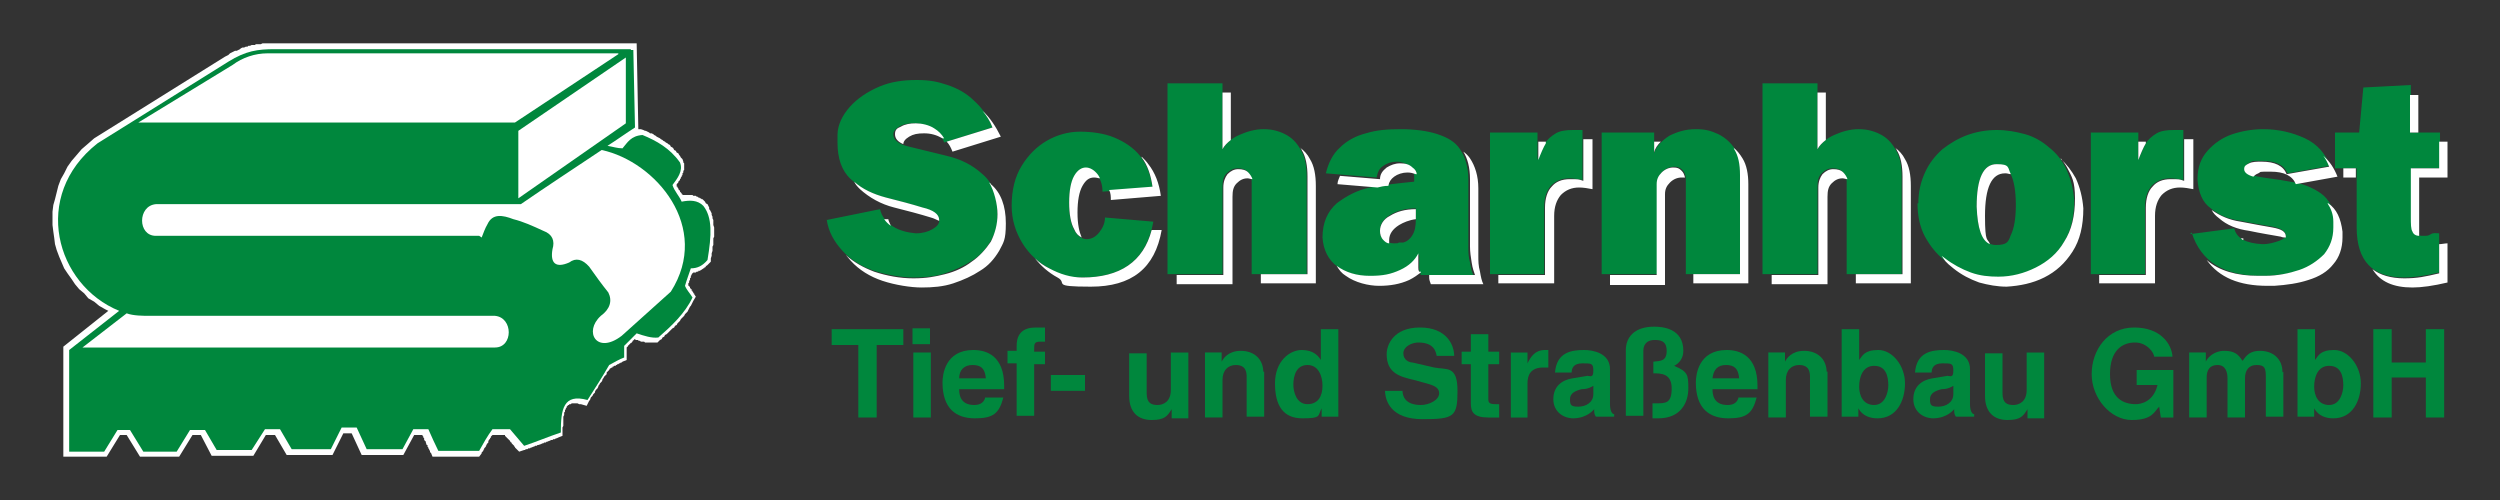 <svg xmlns="http://www.w3.org/2000/svg" id="Ebene_1" viewBox="0 0 300 60"><rect x="0" y="0" width="300" height="60" fill="#333333" stroke="none"/><defs><style>      .st0 {        fill: #fff;      }      .st0, .st1 {        fill-rule: evenodd;      }      .st1, .st2 {        fill: #00873d;      }    </style></defs><path class="st1" d="M282.7,20.2h-2.5v-4.3h2.9l.5-5.4,5.7-.3v5.7h3.5v4.3h-3.4v5.8c0,.9,0,1.5.2,1.8s.5.5,1.1.5.7,0,1-.2.7-.1,1-.1v4.7c-1.7.4-3.1.6-4.2.6-3.8,0-5.7-2-5.7-6v-7.1h-.1ZM262.8,28.1l5.3-.7c.3,1.2,1.4,1.8,3.4,1.9.8,0,1.4-.2,2-.4.5-.2.8-.4.8-.6,0-.5-.5-.9-1.6-1.1s-2.4-.4-3.8-.7c-1.5-.2-2.7-.7-3.6-1.5-1-.7-1.5-1.9-1.6-3.5,0-1.4.4-2.5,1.2-3.4.8-.9,1.8-1.6,3-2s2.5-.6,3.7-.6c1.8,0,3.5.4,5,1.1s2.5,1.9,3,3.3l-5.1.9c-.4-1-1.4-1.5-3-1.5s-1.1,0-1.5.2-.6.4-.6.7c0,.5.5.8,1.6,1,1,.2,2.3.3,3.8.6,1.5.2,2.7.7,3.7,1.4,1,.7,1.6,1.9,1.8,3.4v.7c0,1.3-.4,2.4-1.1,3.2-.7.9-1.7,1.5-3,1.9-1.2.4-2.6.6-4.1.7h-.8c-4.4,0-7.2-1.7-8.3-5.2h0l-.2.2ZM250.9,33V15.9h5.7v3.3c.3-.8.6-1.5.9-2s.8-.9,1.3-1.2,1.2-.4,2.1-.4.3,0,.5,0h.6v6c-.5-.1-1.1-.2-1.6-.2-.9,0-1.6.3-2.2.9-.5.6-.8,1.4-.8,2.5v8.1h-6.6.1ZM230.2,24.4c0-1.4.3-2.6.8-3.7s1.2-2,2.1-2.8c.9-.7,1.9-1.3,3-1.7,1.1-.4,2.3-.6,3.5-.6s2.3.2,3.4.5c1.1.3,2.1.9,2.9,1.6.9.7,1.6,1.6,2.1,2.7s.8,2.3.9,3.6c0,2.1-.4,3.8-1.3,5.2-.9,1.4-2,2.4-3.4,3.1-1.4.7-2.9,1-4.5,1.1-1.1,0-2.2-.2-3.3-.5-1.1-.4-2.1-.9-3.1-1.7-.9-.7-1.7-1.7-2.3-2.8-.6-1.1-.9-2.5-.9-4h.1ZM239.6,19.7c-1.6,0-2.4,1.7-2.4,5.1.1,3.1.9,4.6,2.3,4.6s1.5-.4,1.8-1.2c.4-.8.6-2,.6-3.6,0-3.2-.8-4.9-2.3-4.9h0ZM211.5,33V10h6.6v7.9c.4-.7,1.1-1.3,2-1.7.9-.4,1.9-.7,2.9-.7s1.8.2,2.6.6,1.4,1,1.9,1.9c.5.8.7,1.9.7,3.2v11.7h-6.6v-11.1c0-.5-.2-.9-.5-1.2-.3-.3-.7-.4-1.2-.4s-.9.2-1.3.6c-.4.4-.5.9-.5,1.6v10.5h-6.6,0ZM192.2,33V15.9h6.3v2.5c.2-.8.9-1.5,1.8-2.1,1-.5,2-.8,3.2-.8s1.8.2,2.7.6c.8.4,1.5,1,2,1.8s.7,1.9.7,3.1v11.9h-6.6v-11.3c0-.5-.1-.9-.4-1.2-.3-.3-.6-.4-1-.4s-1,.2-1.4.6-.6.8-.6,1.4v10.9h-6.7ZM178.8,33V15.9h5.7v3.3c.3-.8.6-1.5.9-2s.8-.9,1.3-1.2,1.2-.4,2.1-.4.3,0,.5,0h.6v6c-.5-.1-1.1-.2-1.6-.2-.9,0-1.6.3-2.2.9-.5.6-.8,1.4-.8,2.5v8.1h-6.6.1ZM170.3,30.5c-.4.8-1.1,1.5-2.2,2-1.1.5-2.3.7-3.6.7s-2.9-.4-4-1.2-1.7-2-1.8-3.5c0-1.8.6-3.1,1.7-4.1,1.2-.9,2.5-1.6,4-1.9s3.3-.5,5.3-.7v-.6c0-.6-.2-1-.6-1.3s-.9-.5-1.5-.5-1.2.2-1.6.5c-.5.3-.7.8-.8,1.4l-6.1-.5c.3-1.2.8-2.3,1.7-3.1.8-.8,1.9-1.4,3.1-1.7,1.3-.4,2.6-.5,4.2-.5s3.2.2,4.4.6,2.1.9,2.7,1.8c.6.9,1,2.1,1,3.6v8.1c0,.6,0,1.2.2,1.9.1.6.2,1.1.4,1.5h-6.3c-.1-.3-.2-.5-.2-.8v-1.7h0ZM169.9,25c-1.3,0-2.3.3-3.1.8s-1.2,1.1-1.2,1.8.1.8.4,1.1c.3.3.7.5,1.3.5s.3,0,.6-.1h.5c.4-.1.8-.4,1.1-.9s.4-1.1.4-1.9v-1.3h0ZM140.1,33V10h6.6v7.9c.4-.7,1.1-1.3,2-1.7.9-.4,1.9-.7,2.9-.7s1.8.2,2.6.6,1.4,1,1.9,1.9c.5.8.7,1.9.7,3.2v11.7h-6.6v-11.1c0-.5-.2-.9-.5-1.2-.3-.3-.7-.4-1.2-.4s-.9.2-1.3.6c-.4.4-.5.9-.5,1.6v10.5h-6.6,0ZM132.6,26.1l5.8.5c-.8,4.5-3.6,6.7-8.5,6.7s-2.7-.4-4-1.1c-1.3-.7-2.4-1.7-3.2-3-.8-1.3-1.3-2.8-1.3-4.5h0c0-1.9.4-3.5,1.2-4.8.8-1.3,1.8-2.3,3-3s2.6-1.1,4-1.1,2.9.2,4.1.7c1.2.5,2.3,1.2,3.1,2.2s1.3,2.3,1.5,3.8l-6,.5c0-.8-.2-1.4-.6-2-.4-.5-.8-.8-1.4-.8s-1,.3-1.4,1-.6,1.8-.6,3.2.2,2.5.6,3.2c.4.7.9,1.1,1.5,1.1s1.1-.3,1.5-.8.7-1.1.7-1.8h0ZM99.2,26.4l6.4-1.3c.2.9.8,1.6,1.6,2.1.8.5,1.7.7,2.7.8.8,0,1.5-.2,2-.5s.8-.6.8-1c0-.7-.7-1.2-2.1-1.6-1.3-.4-2.8-.8-4.4-1.2-1.6-.4-3-1.2-4.1-2.2s-1.6-2.5-1.6-4.4,0-.7,0-.9c0-1.2.6-2.4,1.5-3.4s2.1-1.8,3.5-2.4c1.4-.6,2.9-.8,4.5-.8s2.5.2,3.7.6c1.2.4,2.3,1,3.2,1.9.9.8,1.7,1.9,2.2,3.2l-5.8,1.8c-.3-.8-.7-1.3-1.4-1.7-.7-.4-1.4-.6-2.2-.6s-1.3.1-1.8.4c-.5.3-.7.6-.7.9,0,.7.6,1.2,1.9,1.5s2.8.7,4.5,1.1,3.1,1.1,4.3,2.2c1.2,1,1.8,2.6,1.8,4.7s-.3,2.3-.8,3.3c-.6,1-1.3,1.8-2.3,2.4-.9.6-2,1.1-3.2,1.5s-2.5.5-3.8.5-3.2-.3-4.7-.8-2.8-1.3-3.8-2.4-1.7-2.3-1.9-3.8h0Z"></path><path class="st0" d="M292.7,29.3c.3,0,.7-.1,1-.1v4.7c-1.7.4-3.1.6-4.2.6-2.3,0-3.9-.7-4.8-2.2.9.7,2.2,1.1,3.8,1.1s2.5-.2,4.2-.6v-3.4h0ZM292.7,17h1v4.3h-3.4v7c-.4,0-.7-.2-.8-.5-.2-.3-.2-.9-.2-1.8v-5.8h3.4v-3.2h0ZM289.2,11.4h1v4.5h-1v-4.5h0ZM282.7,21.3h-1.5v-1.1h1.5v1.1ZM279.4,24.4c1,.7,1.5,1.8,1.7,3.4v.7c0,1.3-.4,2.4-1.1,3.2-.7.9-1.7,1.5-3,1.9-1.2.4-2.6.6-4.1.7h-.8c-3.4,0-5.8-1-7.3-3.1,1.5,1.3,3.6,1.9,6.2,1.9s.2,0,.4,0h.4c1.5,0,2.9-.3,4.1-.7s2.2-1.1,3-1.9c.7-.9,1.1-1.9,1.1-3.2s0-.5,0-.7c0-.9-.3-1.6-.7-2.2h0ZM278.8,18.7c.8.7,1.3,1.5,1.7,2.5l-5,.9h0c-.4-1-1.4-1.5-3-1.5s-1.1,0-1.5.2c-.3.1-.5.3-.6.4-.7-.2-1.1-.5-1.1-.9s.2-.5.6-.7.9-.2,1.5-.2c1.6,0,2.6.5,3,1.5l5.1-.9c-.2-.5-.4-.9-.7-1.3h0ZM274.3,28.5c-.2,0-.4,0-.6-.1-1.1-.2-2.4-.4-3.8-.7-1.5-.2-2.7-.7-3.6-1.5-.4-.3-.7-.6-.9-1,1,.7,2.1,1.2,3.5,1.4,1.5.3,2.7.5,3.8.7,1.1.2,1.6.5,1.6,1.1s0,.1,0,.2h0ZM268.9,28.6h.3v.2c-.1,0-.2-.1-.3-.2h0ZM256.5,17h1v.2c-.3.5-.6,1.2-.9,2v-2.2h-.1ZM251.9,34.1v-1.1h5.6v-8.1c0-1.1.3-2,.8-2.5.5-.6,1.2-.9,2.2-.9s1,0,1.6.2v-5h1.1v6c-.5-.1-1.1-.2-1.6-.2-.9,0-1.6.3-2.2.9-.5.6-.8,1.4-.8,2.5v8.1h-6.7ZM247.3,19.1c.7.6,1.3,1.4,1.8,2.3.5,1.1.8,2.3.9,3.6,0,2.1-.4,3.8-1.3,5.2s-2,2.4-3.4,3.1-2.9,1-4.5,1.1c-1.1,0-2.2-.2-3.3-.5-1.1-.4-2.1-.9-3.1-1.7s-1-.9-1.4-1.5c.1.1.3.2.4.3.9.7,2,1.3,3.1,1.7s2.2.5,3.3.5c1.6,0,3.1-.4,4.5-1.1s2.6-1.7,3.4-3.1c.9-1.4,1.3-3.1,1.3-5.2s-.4-2.6-.9-3.6c-.2-.4-.5-.8-.8-1.2h0ZM240.6,20.8c-1.6,0-2.4,1.7-2.4,5.1s.3,2.6.6,3.4c-1-.4-1.5-1.9-1.6-4.5,0-3.4.8-5.1,2.4-5.1s1.3.4,1.7,1.2c-.2,0-.4-.1-.6-.1h0ZM227.4,17.7c.5.4.9.8,1.2,1.4.5.8.7,1.9.7,3.2v11.7h-6.6v-1.1h5.6v-11.7c0-1.3-.2-2.4-.7-3.2,0-.1-.1-.2-.2-.3h0ZM218.1,11.1h1v5.7c-.4.3-.8.7-1,1.1v-6.8h0ZM212.6,34.1v-1.1h5.6v-10.5c0-.7.2-1.2.5-1.6.4-.4.8-.6,1.3-.6s.9.1,1.2.4c.2.2.4.5.5.8-.2,0-.4-.1-.6-.1-.5,0-.9.2-1.3.6-.4.4-.5.9-.5,1.6v10.5h-6.7ZM208,17.7c.4.3.8.8,1.1,1.3.5.8.7,1.9.7,3.1v11.9h-6.6v-1.1h5.6v-11.9c0-1.3-.2-2.3-.7-3.1,0,0,0-.1-.1-.2h0ZM198.5,17h.8c-.4.4-.7.8-.8,1.3v-1.3ZM193.2,34.1v-1.1h5.6v-10.9c0-.6.2-1,.6-1.4.4-.4.9-.6,1.4-.6s.7.1,1,.4c.2.2.3.4.4.8h-.4c-.5,0-1,.2-1.4.6s-.6.8-.6,1.4v10.9h-6.6ZM184.5,17h1v.2c-.3.5-.6,1.2-.9,2v-2.2h-.1ZM179.8,34.1v-1.1h5.6v-8.1c0-1.1.3-2,.8-2.5.5-.6,1.2-.9,2.2-.9s1,0,1.6.2v-5h1.1v6c-.5-.1-1.1-.2-1.6-.2-.9,0-1.6.3-2.2.9-.5.6-.8,1.4-.8,2.5v8.1h-6.7ZM175.6,18.2c.3.2.6.5.8.8.6.9,1,2.1,1,3.6v8.1c0,.6,0,1.2.2,1.9.1.6.2,1.1.4,1.5h-6.3c-.1-.3-.2-.5-.2-.8v-.3h5.5c-.1-.3-.3-.8-.4-1.5-.1-.6-.2-1.3-.2-1.9v-8.1c0-1.4-.3-2.5-.8-3.3h0ZM169.9,20.9c-.3-.1-.6-.2-1-.2-.6,0-1.2.2-1.6.5-.4.3-.6.6-.7,1.1-.5,0-.9.1-1.3.2l-4.8-.4c0-.4.2-.7.3-1l4.8.4c0-.6.3-1,.8-1.4.5-.3,1-.5,1.6-.5s1.1.1,1.5.5c.3.2.5.5.5.8h-.1ZM170.5,32.7c-.4.3-.8.6-1.4.9-1.1.5-2.3.7-3.6.7s-2.9-.4-4-1.2c-.5-.3-.8-.7-1.1-1.2h0c1.1.8,2.4,1.2,4,1.2s2.5-.2,3.6-.7,1.8-1.2,2.2-2v1.7c0,.2,0,.3.1.5h.2ZM169.9,26.3c-.8.1-1.5.4-2,.7-.8.5-1.2,1.1-1.2,1.8v.4c-.3,0-.5-.2-.7-.4-.3-.3-.4-.7-.4-1.1,0-.7.4-1.4,1.2-1.8.8-.5,1.8-.8,3.1-.8v1.2h0ZM156,17.7c.5.4.9.8,1.2,1.4.5.8.7,1.9.7,3.2v11.7h-6.6v-1.1h5.6v-11.7c0-1.3-.2-2.4-.7-3.2,0-.1-.1-.2-.2-.3h0ZM146.7,11.1h1v5.7c-.4.3-.8.7-1,1.1v-6.8h0ZM141.2,34.1v-1.1h5.6v-10.5c0-.7.2-1.2.5-1.6.4-.4.8-.6,1.3-.6s.9.1,1.2.4c.2.2.4.5.5.8-.2,0-.4-.1-.6-.1-.5,0-.9.2-1.3.6-.4.4-.5.9-.5,1.6v10.5h-6.7ZM132,21.4c-.2,0-.4-.1-.7-.1-.6,0-1,.3-1.4,1s-.6,1.8-.6,3.2.2,2.3.5,3c-.4-.2-.7-.5-.9-1-.4-.7-.6-1.8-.6-3.2s.2-2.5.6-3.2c.4-.7.9-1,1.4-1s1,.3,1.4.8c.1.1.2.3.3.5h0ZM137,18.8c.3.3.6.6.8.9.8,1,1.3,2.3,1.5,3.8l-6,.5c0-.4,0-.8-.2-1.2l5.2-.4c-.2-1.4-.6-2.6-1.3-3.5h0ZM138.2,27.6h1.2c-.8,4.6-3.6,6.8-8.5,6.8s-2.7-.4-4-1.1c-1.1-.6-2-1.4-2.7-2.3.5.5,1.1.9,1.7,1.2,1.3.7,2.6,1.1,4,1.1,4.5,0,7.3-1.9,8.3-5.7h0ZM118.7,21.9s.2.1.2.2c1.2,1,1.8,2.6,1.8,4.7s-.3,2.3-.8,3.3c-.6,1-1.3,1.8-2.3,2.4-.9.6-2,1.1-3.2,1.5s-2.5.5-3.8.5-3.2-.3-4.7-.8-2.8-1.3-3.8-2.4c-.2-.2-.4-.5-.6-.7,1,.9,2.1,1.5,3.4,2,1.5.5,3.1.8,4.7.8s2.6-.2,3.8-.5,2.3-.8,3.2-1.5c.9-.6,1.7-1.5,2.3-2.4.5-1,.8-2.1.8-3.3s-.4-2.8-1-3.8h0ZM113.1,16.6h0c-.7-.4-1.4-.6-2.2-.6s-1.3.1-1.8.4-.7.6-.7.9,0,0,0,0c-.7-.3-1-.7-1-1.2s.2-.7.7-.9c.5-.3,1.1-.4,1.8-.4s1.6.2,2.2.6c.5.3.9.7,1.2,1.2h0ZM117.9,13.3c.9.8,1.6,1.9,2.2,3.1l-5.8,1.8c-.2-.5-.4-.9-.7-1.2l5.5-1.7c-.3-.8-.7-1.4-1.2-2h0ZM112.7,26.5c-.3-.1-.6-.3-1-.4-1.3-.4-2.8-.8-4.4-1.2-1.6-.4-3-1.2-4.1-2.2-.3-.3-.5-.5-.7-.9,1,.9,2.3,1.5,3.8,1.9,1.6.4,3.1.8,4.4,1.2,1.3.3,2,.8,2,1.5h0ZM106.2,26.3h.4c0,.2.2.5.3.8-.3-.2-.6-.5-.8-.8h0Z"></path><polygon class="st2" points="105.2 41.4 108.4 41.4 108.4 39.5 99.8 39.5 99.8 41.4 103 41.4 103 50.1 105.2 50.1 105.2 41.4"></polygon><path class="st2" d="M111.6,39.4h-2.1v1.9h2.1v-1.9ZM109.6,42.3v7.8h2.1v-7.8h-2.1Z"></path><path class="st2" d="M115.1,45.4c0-1,.6-1.6,1.6-1.6s1.5.4,1.6,1.6h-3.2ZM118.2,47.8c-.2.6-.7.8-1.3.8-1.7,0-1.8-1.3-1.8-1.9h5.4v-.4c0-3.6-2.1-4.3-3.7-4.3-3.4,0-3.7,3-3.7,3.9,0,3.2,1.7,4.3,3.9,4.3s2.9-.6,3.4-2.5h-2.2Z"></path><path class="st2" d="M124.1,43.7h1.3v-1.5h-1.3v-.3c0-.6,0-.9.7-.9h.6v-1.7h-1.1c-1.4,0-2.3.6-2.3,2.2v.6h-1.1v1.5h1.1v6.3h2.1v-6.3h0Z"></path><rect class="st2" x="126.1" y="45" width="4.1" height="1.9"></rect><path class="st2" d="M142.6,42.3h-2.1v4.5c0,1.4-.9,1.8-1.6,1.8s-1.3-.2-1.3-1.4v-4.8h-2.1v5.1c0,2,1.1,2.9,2.7,2.9s1.9-.5,2.4-1.3h0v1.1h2v-7.8h0Z"></path><path class="st2" d="M151.6,44.7c0-1.7-1.2-2.6-2.7-2.6s-2.1.9-2.3,1.3h0v-1.1h-2v7.8h2.1v-4.5c0-1.2.7-1.8,1.6-1.8,1.3,0,1.3,1,1.3,1.5v4.7h2.1v-5.4h-.1Z"></path><path class="st2" d="M155.2,46.2c0-1.2.4-2.4,1.7-2.4s1.8,1.3,1.8,2.5-.5,2.2-1.8,2.2-1.7-1.4-1.7-2.4M160.6,39.5h-2.1v3.7h0c-.3-.5-.9-1.2-2.3-1.2s-3.2,1.3-3.2,4,1,4.2,3.3,4.2,1.8-.3,2.3-1.2h0v1h2v-10.5h0Z"></path><path class="st2" d="M166.2,46.8c0,1.3.7,3.5,4.5,3.5s4.2-.3,4.2-3.4-1.3-2.5-2.8-2.8l-2.6-.6c-.4,0-1.1-.3-1.1-1.1s1-1.3,1.8-1.3c1.9,0,2.1,1.1,2.2,1.6h2.1c0-1.3-.9-3.4-4.1-3.4s-4,2.1-4,3.2c0,2.3,1.6,2.7,3.3,3.1l1.1.3c1.1.3,1.9.5,1.9,1.3s-1.2,1.4-2.2,1.4c-1.9,0-2.2-1.1-2.2-1.7h-2.1,0Z"></path><path class="st2" d="M178.6,40.1h-2.1v2.1h-1.1v1.5h1.1v4.7c0,1,.3,1.7,2.1,1.7h1.3v-1.6h-.4c-.8,0-.9-.2-.9-.6v-4.2h1.3v-1.5h-1.3v-2.1h0Z"></path><path class="st2" d="M181.2,50.1h2.1v-4.1c0-.9.3-1.9,1.9-1.9s.4,0,.6,0v-2.1h-.4c-1.2,0-1.7.8-2.1,1.6h0v-1.3h-2v7.8h-.1Z"></path><path class="st2" d="M191.2,47.3c0,1-.9,1.5-1.8,1.5s-1-.2-1-.9.6-1,1.4-1.2c.8,0,1.2-.3,1.4-.4v1h0ZM193.2,44.3c0-1.9-2-2.3-3.1-2.3-1.6,0-3.3.3-3.5,2.7h2c0-.5.2-1.1,1.3-1.1s1.3,0,1.3.9-.4.6-.7.6l-1.8.3c-1.3.2-2.3,1-2.3,2.5s1.2,2.3,2.4,2.3,2.1-.6,2.5-1.1c0,.4,0,.6.2.9h2.2v-.3c-.2,0-.5-.3-.5-1.2v-4.2h0Z"></path><path class="st2" d="M198.2,50.2h.8c2.7,0,3.6-1.9,3.6-3.6s-.1-2-1.7-2.7c.6-.3,1.1-.9,1.1-1.8,0-2.7-2.5-2.9-3.5-2.9-2.4,0-3.4,1.3-3.4,2.8v7.9h2.1v-7.8c0-1,.7-1.3,1.3-1.3s1.5,0,1.5,1.3-.8,1.2-1.6,1.3v1.4c.9,0,2.2,0,2.2,1.8s-.7,1.8-1.9,1.8-.3,0-.4,0v1.6h0v.2Z"></path><path class="st2" d="M205.5,45.4c.1-1,.6-1.6,1.6-1.6s1.5.4,1.6,1.6h-3.2ZM208.6,47.8c-.2.6-.7.8-1.3.8-1.7,0-1.8-1.3-1.8-1.9h5.4v-.4c0-3.6-2.1-4.3-3.7-4.3-3.4,0-3.7,3-3.7,3.9,0,3.2,1.7,4.3,3.9,4.3s2.9-.6,3.4-2.5h-2.2Z"></path><path class="st2" d="M219.2,44.7c0-1.7-1.2-2.6-2.7-2.6s-2.1.9-2.3,1.3h0v-1.1h-2v7.8h2.1v-4.5c0-1.2.7-1.8,1.6-1.8,1.3,0,1.3,1,1.3,1.5v4.7h2.1v-5.4h-.1Z"></path><path class="st2" d="M223.1,39.5h-2.1v10.5h2v-1h0c.5.9,1.4,1.2,2.3,1.2,2.3,0,3.3-2.1,3.3-4.2s-1.5-4-3.2-4-1.9.7-2.3,1.2h0v-3.7h0ZM226.6,46.2c0,.9-.4,2.4-1.7,2.4s-1.8-1.1-1.8-2.2.4-2.5,1.8-2.5,1.7,1.2,1.7,2.4h0Z"></path><path class="st2" d="M234.4,47.3c0,1-.9,1.5-1.8,1.5s-1-.2-1-.9.6-1,1.4-1.2c.8,0,1.2-.3,1.4-.4v1h0ZM236.4,44.3c0-1.9-2-2.3-3.1-2.3-1.6,0-3.3.3-3.5,2.7h2c0-.5.2-1.1,1.3-1.1s1.3,0,1.3.9-.4.6-.7.6l-1.8.3c-1.3.2-2.3,1-2.3,2.5s1.2,2.3,2.4,2.3,2.1-.6,2.5-1.1c0,.4,0,.6.2.9h2.2v-.3c-.2,0-.5-.3-.5-1.2v-4.2h0Z"></path><path class="st2" d="M245.3,42.3h-2.1v4.5c0,1.4-.9,1.8-1.6,1.8s-1.3-.2-1.3-1.4v-4.8h-2.1v5.1c0,2,1.1,2.9,2.7,2.9s1.9-.5,2.4-1.3h0v1.1h2v-7.8h0Z"></path><path class="st2" d="M256.4,46.2h2.5c-.5,2.1-2.1,2.3-2.6,2.3-1.5,0-3.1-.7-3.1-3.6s1.5-3.8,3-3.8,2.3,1.3,2.3,1.7h2.2c-.1-1.5-1.4-3.5-4.6-3.5s-5.1,2.7-5.1,5.6,2.3,5.5,4.8,5.5,2.7-1,3.3-1.6l.2,1.3h1.5v-5.7h-4.4v1.8h0Z"></path><path class="st2" d="M273.9,44.7c0-1.7-1.2-2.6-2.7-2.6s-1.8.9-2.1,1.2c-.5-.8-1-1.2-2.2-1.2s-2,.8-2.2,1.3h0v-1.1h-2v7.8h2.1v-4.8c0-.8.3-1.5,1.3-1.5s1.2.9,1.2,1.6v4.7h2.1v-4.7c0-.9.4-1.6,1.4-1.6s1.1.4,1.1,1.5v4.7h2.1v-5.4h0Z"></path><path class="st2" d="M277.8,39.5h-2.1v10.5h2v-1h0c.5.9,1.4,1.2,2.3,1.2,2.3,0,3.3-2.1,3.3-4.2s-1.5-4-3.2-4-1.9.7-2.3,1.2h0v-3.7h0ZM281.2,46.2c0,.9-.4,2.4-1.7,2.4s-1.8-1.1-1.8-2.2.4-2.5,1.8-2.5,1.7,1.2,1.7,2.4h0Z"></path><polygon class="st2" points="291.1 45.3 291.1 50.1 293.3 50.1 293.3 39.5 291.1 39.5 291.1 43.5 287 43.5 287 39.5 284.8 39.5 284.8 50.1 287 50.1 287 45.3 291.1 45.3"></polygon><polygon class="st0" points="70.9 47.7 71.1 47.5 71.2 47.3 71.3 47.2 71.4 47.1 71.4 47 71.5 46.8 71.6 46.7 71.7 46.6 71.8 46.4 71.8 46.3 71.9 46.2 72 46 72.1 45.9 72.2 45.8 72.3 45.6 72.3 45.5 72.4 45.4 72.5 45.2 72.6 45.1 72.7 45 72.8 44.9 72.8 44.7 72.9 44.6 73 44.5 73.1 44.4 73.2 44.2 73.2 44.2 73.2 44.2 73.3 44.2 73.4 44.1 73.4 44.1 73.5 44.1 73.5 44 73.6 44 73.6 44 73.7 43.9 73.7 43.9 73.8 43.9 73.9 43.9 73.9 43.8 74 43.8 74 43.8 74.1 43.7 74.1 43.7 74.2 43.7 74.2 43.7 74.3 43.6 74.4 43.6 74.4 43.6 74.5 43.5 74.5 43.5 74.6 43.5 74.6 43.5 74.7 43.4 74.7 43.4 75.2 43.2 75.2 41.7 75.2 41.7 75.2 41.7 75.3 41.6 75.3 41.6 75.4 41.5 75.4 41.5 75.4 41.4 75.5 41.4 75.5 41.3 75.6 41.3 75.6 41.2 75.7 41.2 75.7 41.2 75.8 41.1 75.8 41.1 75.9 41 75.9 41 75.9 40.9 76 40.9 76 40.8 76.1 40.8 76.1 40.7 76.2 40.7 76.2 40.7 76.3 40.8 76.4 40.8 76.5 40.8 76.6 40.8 76.6 40.9 76.7 40.9 76.8 40.9 76.9 41 77 41 77.1 41 77.2 41 77.3 41 77.4 41.1 77.5 41.1 77.6 41.1 77.7 41.1 77.8 41.1 77.8 41.1 77.9 41.1 78 41.1 78.1 41.1 78.2 41.1 78.3 41.1 78.4 41.1 78.5 41.1 78.6 41.1 78.9 41.1 79.2 40.8 79.4 40.7 79.5 40.5 79.7 40.4 79.8 40.2 80 40.1 80.1 40 80.3 39.8 80.4 39.7 80.6 39.5 80.7 39.4 80.9 39.3 81 39.1 81.2 39 81.3 38.8 81.4 38.7 81.6 38.5 81.7 38.3 81.8 38.2 82 38 82.1 37.9 82.2 37.7 82.4 37.5 82.5 37.4 82.6 37.2 82.7 37 82.8 36.8 82.9 36.7 83 36.5 83.1 36.3 83.2 36.1 83.5 35.6 83.3 35.3 83.3 35.2 83.2 35.2 83.2 35.1 83.2 35.1 83.1 35 83.1 35 83.1 34.9 83 34.9 83 34.8 83 34.8 83 34.7 82.9 34.7 82.9 34.7 82.9 34.6 82.8 34.6 82.8 34.5 82.8 34.5 82.8 34.4 82.7 34.4 82.7 34.4 82.7 34.3 82.6 34.3 82.6 34.2 82.6 34.2 82.6 34.2 82.6 34.2 82.6 34.2 82.6 34.1 82.6 34 82.6 34 82.7 33.9 82.7 33.8 82.7 33.8 82.7 33.7 82.8 33.6 82.8 33.6 82.8 33.5 82.8 33.4 82.8 33.4 82.9 33.3 82.9 33.2 82.9 33.2 82.9 33.1 83 33 83 33 83 32.9 83 32.9 83.1 32.8 83.1 32.8 83.1 32.8 83.2 32.7 83.3 32.7 83.3 32.7 83.4 32.7 83.5 32.7 83.6 32.6 83.7 32.6 83.8 32.6 83.8 32.5 83.9 32.5 84 32.5 84.1 32.4 84.2 32.4 84.2 32.3 84.3 32.3 84.4 32.2 84.5 32.2 84.5 32.1 84.6 32.1 84.7 32 84.7 31.9 84.8 31.9 84.9 31.8 84.9 31.8 85 31.7 85.1 31.6 85.3 31.4 85.3 31 85.4 30.7 85.4 30.4 85.5 30.1 85.5 29.9 85.5 29.6 85.6 29.4 85.6 29.1 85.6 28.9 85.6 28.6 85.7 28.4 85.7 28.2 85.7 27.9 85.7 27.7 85.7 27.5 85.7 27.3 85.6 27 85.6 26.8 85.6 26.6 85.6 26.4 85.5 26.2 85.5 26 85.4 25.8 85.4 25.6 85.3 25.4 85.2 25.2 85.1 25.1 85.1 24.9 85 24.7 84.9 24.5 84.7 24.4 84.6 24.2 84.5 24.1 84.4 24 84.3 23.9 84.2 23.9 84.1 23.8 84 23.8 83.9 23.7 83.8 23.7 83.7 23.6 83.6 23.6 83.5 23.5 83.4 23.5 83.3 23.5 83.2 23.5 83.1 23.4 83 23.4 82.9 23.4 82.8 23.4 82.7 23.4 82.6 23.4 82.5 23.4 82.4 23.4 82.3 23.4 82.2 23.4 82.1 23.4 82 23.4 81.9 23.4 81.9 23.4 81.9 23.4 81.9 23.3 81.8 23.3 81.8 23.2 81.7 23.1 81.7 23.1 81.6 23 81.6 22.9 81.6 22.9 81.5 22.8 81.5 22.8 81.4 22.7 81.4 22.6 81.4 22.6 81.3 22.5 81.3 22.5 81.3 22.4 81.2 22.4 81.2 22.3 81.2 22.3 81.2 22.2 81.2 22.1 81.3 22 81.3 22 81.4 21.9 81.4 21.8 81.5 21.7 81.6 21.6 81.6 21.5 81.7 21.4 81.7 21.3 81.8 21.2 81.8 21.1 81.9 21 81.9 20.9 81.9 20.8 82 20.7 82 20.6 82 20.5 82.1 20.4 82.1 20.2 82.1 20.1 82.1 20 82.1 19.9 82.1 19.7 82.1 19.6 82 19.5 82 19.4 81.9 19.1 81.7 18.9 81.6 18.7 81.5 18.6 81.4 18.4 81.2 18.3 81.1 18.1 80.9 18 80.8 17.8 80.7 17.7 80.5 17.6 80.4 17.4 80.2 17.3 80.1 17.2 79.9 17.1 79.8 17 79.6 16.9 79.5 16.8 79.3 16.7 79.2 16.6 79 16.5 78.8 16.4 78.7 16.3 78.5 16.2 78.4 16.1 78.2 16 78 16 77.9 15.9 77.7 15.8 77.5 15.7 77.4 15.7 77.2 15.6 76.9 15.5 76.6 15.5 76.6 15.5 76.4 5.2 33 5.2 32.8 5.2 32.6 5.2 32.4 5.2 32.2 5.2 32 5.2 31.8 5.2 31.7 5.2 31.5 5.2 31.3 5.3 31.1 5.3 30.9 5.3 30.7 5.3 30.6 5.4 30.4 5.4 30.2 5.4 30 5.5 29.8 5.5 29.7 5.6 29.5 5.6 29.3 5.7 29.1 5.7 28.9 5.8 28.8 5.9 28.6 6 28.4 6.1 28.2 6.1 28 6.2 27.8 6.3 27.6 6.4 27.4 6.6 27.2 6.7 27 6.8 11.3 16.6 10.5 17.3 9.8 17.9 9.2 18.6 8.6 19.3 8.1 20 7.7 20.8 7.3 21.5 7 22.3 6.8 23.1 6.6 23.9 6.4 24.6 6.3 25.4 6.3 26.2 6.3 27 6.4 27.8 6.5 28.5 6.6 29.3 6.8 30 7.1 30.8 7.4 31.5 7.7 32.2 8.1 32.8 8.6 33.5 9 34.1 9.5 34.7 10.1 35.2 10.6 35.8 11.3 36.2 11.9 36.7 12.6 37.1 13 37.3 7.6 41.6 7.6 54.8 12.8 54.8 14.4 52.2 15.2 52.2 16.8 54.8 21.5 54.8 23.1 52.2 24.1 52.2 25.4 54.7 30.4 54.7 31.9 52.2 33 52.2 34.4 54.6 39.9 54.6 41.2 52 42.2 52 43.4 54.6 48.4 54.6 49.7 52.2 50.7 52.2 50.7 52.2 50.7 52.3 50.8 52.4 50.8 52.4 50.8 52.5 50.9 52.6 50.9 52.7 50.9 52.8 51 52.9 51 52.9 51.1 53 51.1 53.1 51.2 53.4 51.3 53.4 51.3 53.5 51.3 53.6 51.4 53.7 51.4 53.8 51.4 53.8 51.5 53.9 51.5 54 51.6 54.1 51.6 54.2 51.6 54.3 51.7 54.3 51.9 54.8 57.5 54.8 57.8 54.4 57.8 54.3 57.9 54.2 57.9 54.2 58 54.1 58 54 58.1 53.9 58.1 53.8 58.2 53.7 58.2 53.7 58.3 53.6 58.3 53.5 58.4 53.4 58.4 53.3 58.5 53.2 58.6 53.1 58.6 53 58.6 52.9 58.7 52.8 58.7 52.7 58.8 52.7 58.8 52.6 58.9 52.5 58.9 52.4 59 52.3 59 52.3 59.1 52.2 59.1 52.2 60.5 52.2 60.5 52.2 60.6 52.2 60.6 52.3 60.7 52.4 60.8 52.5 60.8 52.5 61 52.7 61 52.7 61.1 52.8 61.1 52.8 61.2 52.9 61.2 53 61.3 53 61.3 53.1 61.4 53.1 61.4 53.2 61.5 53.3 61.5 53.3 61.6 53.4 61.6 53.4 61.7 53.5 61.7 53.6 61.8 53.6 61.8 53.7 61.9 53.8 61.9 53.8 62.3 54.2 62.9 54 63 54 63.1 53.9 63.3 53.9 63.4 53.8 63.6 53.8 63.7 53.7 63.8 53.7 64 53.6 64.1 53.6 64.2 53.5 64.4 53.5 64.5 53.4 64.6 53.4 64.9 53.3 65.1 53.2 65.2 53.2 65.3 53.1 65.5 53.1 65.6 53 65.7 53 65.9 52.9 66 52.9 66.1 52.8 66.3 52.8 66.4 52.7 66.6 52.7 66.7 52.6 66.8 52.6 67 52.5 67.5 52.3 67.5 51.6 67.5 51.3 67.6 51.1 67.6 50.9 67.6 50.6 67.6 50.4 67.6 50.2 67.6 50 67.7 49.8 67.7 49.7 67.7 49.5 67.8 49.4 67.8 49.2 67.9 49.1 67.9 49 68 48.9 68 48.8 68.1 48.7 68.1 48.7 68.2 48.6 68.3 48.6 68.3 48.5 68.4 48.5 68.5 48.5 68.6 48.4 68.8 48.4 68.9 48.4 69.1 48.4 69.3 48.4 69.5 48.5 69.7 48.5 70.4 48.7 70.7 48.1 70.8 48 70.9 47.7"></polygon><path class="st1" d="M75.7,5.9h-42.7c-2.1,0-3.5.2-5.6,1.5l-15.7,9.8c-8,6.3-5,17,2.6,20.1l-6,4.7v12.2h4.2l1.6-2.6h1.5l1.6,2.6h4l1.6-2.6h1.8l1.4,2.4h4.2l1.6-2.5h1.8l1.4,2.4h4.7l1.3-2.6h1.8l1.2,2.6h4.3l1.3-2.4h1.8c.4.9.8,1.8,1.2,2.6h4.9c.5-.9,1-1.8,1.6-2.6h2.1c.5.6,1.1,1.3,1.7,2,1.5-.5,2.9-1.1,4.4-1.6,0-2.8.3-4.7,3.2-3.9.9-1.4,1.8-2.8,2.6-4.2.6-.3,1.2-.7,1.8-.9v-1.4l1.5-1.5c.9.3,1.8.6,2.6.5,1.6-1.4,3.2-2.9,4.1-4.8-.3-.5-.7-.9-.9-1.4.2-.7.5-1.5.7-2.1.8,0,1.4-.3,2-1,.5-3,.6-5.1-.5-6.5-.7-.7-1.6-.7-2.6-.5-.3-.7-.9-1.3-1.1-2,.6-.8,1.3-1.7.9-2.7-1.2-1.7-2.8-2.6-4.5-3.3-1.4.1-1.8.9-2.4,1.6-.6,0-1.2-.2-1.8-.3,1.1-.7,2.2-1.5,3.3-2.2l-.2-9.3h-.3Z"></path><path class="st0" d="M57.5,28.3H18.7c-2.2,0-2.2-3.6,0-3.8h43.8c3.2-2.2,6.4-4.3,9.7-6.5,6.5,1.4,13.2,9.3,8.3,17l-5.9,5.3c-3,2.3-4.6-.5-2.5-2.4,1.1-.8,1.4-1.8.9-2.8-.8-1-1.6-2.1-2.3-3.1-.8-.9-1.6-1.1-2.4-.5-1.6.7-2.3.1-2-1.6.3-1,0-1.8-1.1-2.2-1.3-.6-2.4-1.1-3.6-1.4-1.3-.5-2.5-.7-3.1.6-.3.5-.5,1.1-.7,1.6"></path><path class="st0" d="M15.2,37.6l-5.3,4.1h49.5c2.2,0,2.2-3.6,0-3.8H18c-.8,0-2,0-2.8-.3"></path><polygon class="st0" points="75.1 6.9 62.2 15.7 62.2 23.8 75.1 14.8 75.1 6.9"></polygon><path class="st0" d="M74.2,6.5l-12.4,8.2H16.6l11.3-6.9c1.2-.9,2.7-1.4,4.2-1.4h42.2-.1Z"></path></svg>